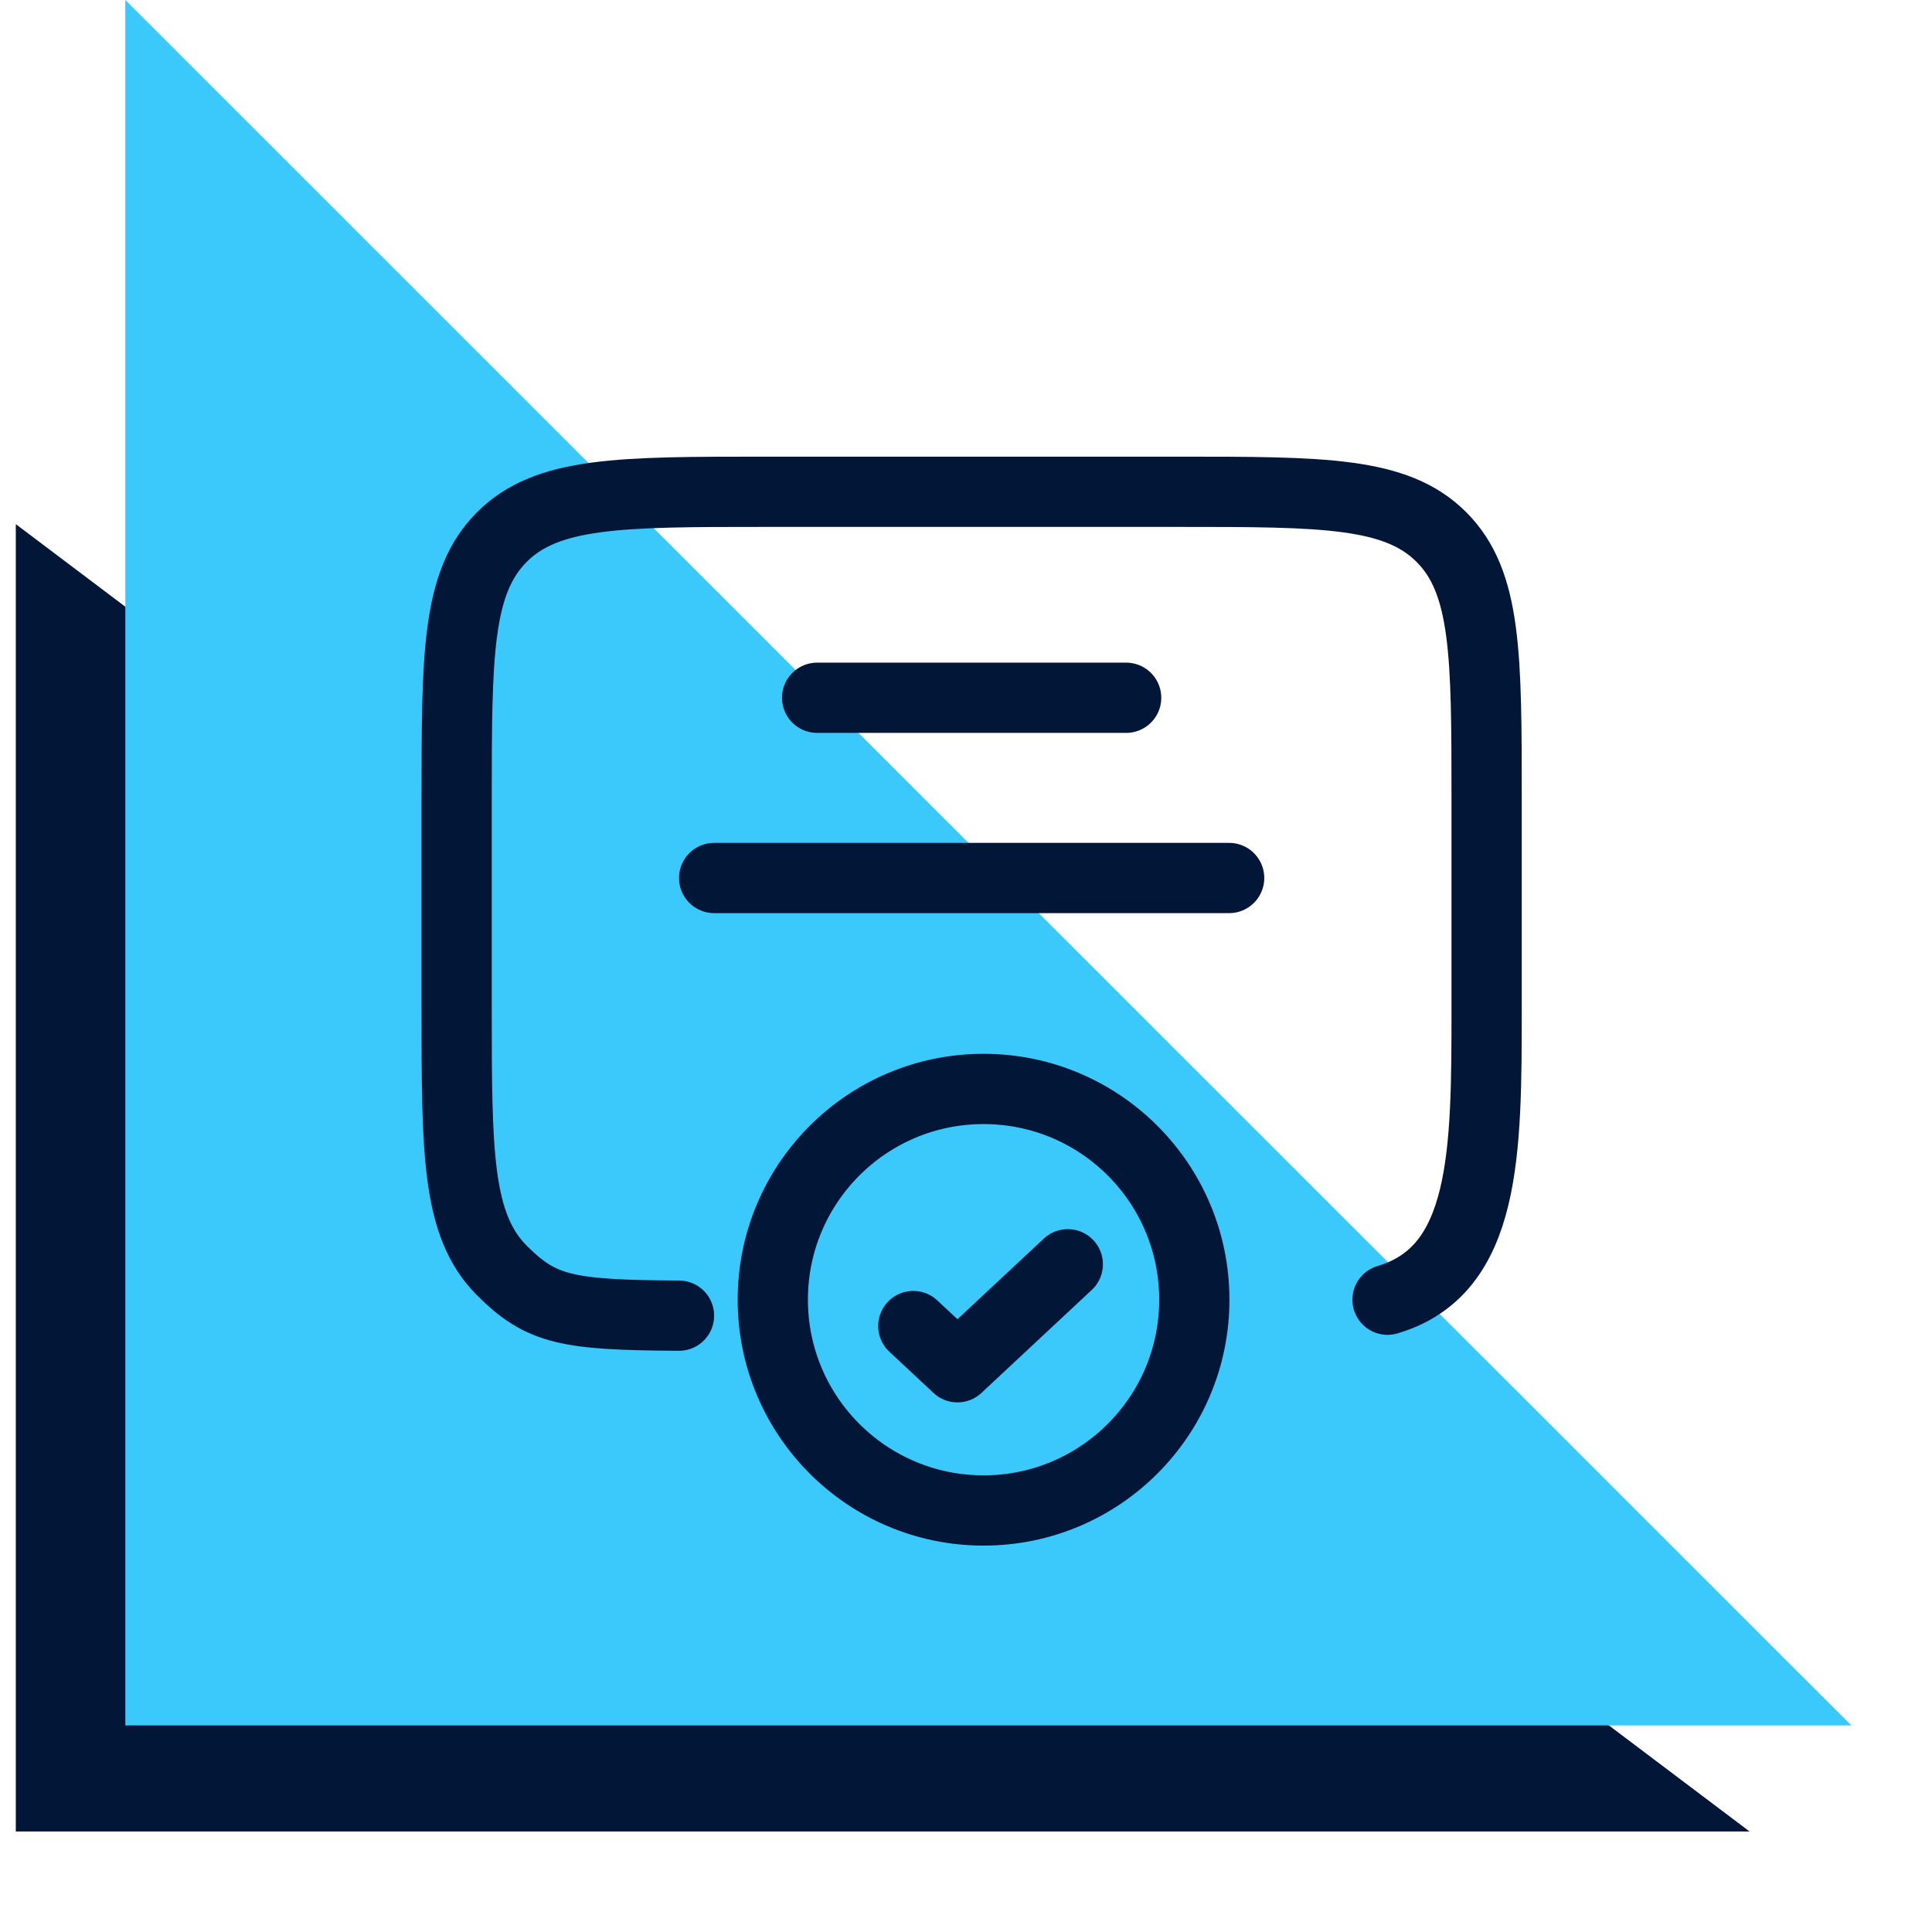 <svg width="55" height="55" viewBox="0 0 55 55" fill="none" xmlns="http://www.w3.org/2000/svg">
<path d="M0.45 14.921L49.806 52.138L0.45 52.138L0.45 14.921Z" fill="#021638"/>
<path d="M3.568 0L52.704 49.119L3.568 49.119V0Z" fill="#3BC9FB"/>
<path d="M39.5 37C42.321 36.169 42.321 32.807 42.321 28.66V22.796C42.321 18.65 42.321 16.576 41.033 15.288C39.745 14 37.671 14 33.525 14L21.796 14C17.65 14 15.576 14 14.288 15.288C13 16.576 13 18.65 13 22.796L13 28.66C13 32.807 13 34.88 14.288 36.169C15.415 37.295 16.142 37.436 19.33 37.454" stroke="#021638" stroke-width="2" stroke-linecap="round"/>
<path d="M23.262 19.864L32.059 19.864" stroke="#021638" stroke-width="2" stroke-linecap="round"/>
<path d="M20.33 24.995H34.991" stroke="#021638" stroke-width="2" stroke-linecap="round"/>
<circle cx="28" cy="37" r="6" stroke="#021638" stroke-width="2"/>
<path d="M26 37.75L27.257 38.923L30.398 35.991" stroke="#021638" stroke-width="2" stroke-linecap="round" stroke-linejoin="round"/>
</svg>
